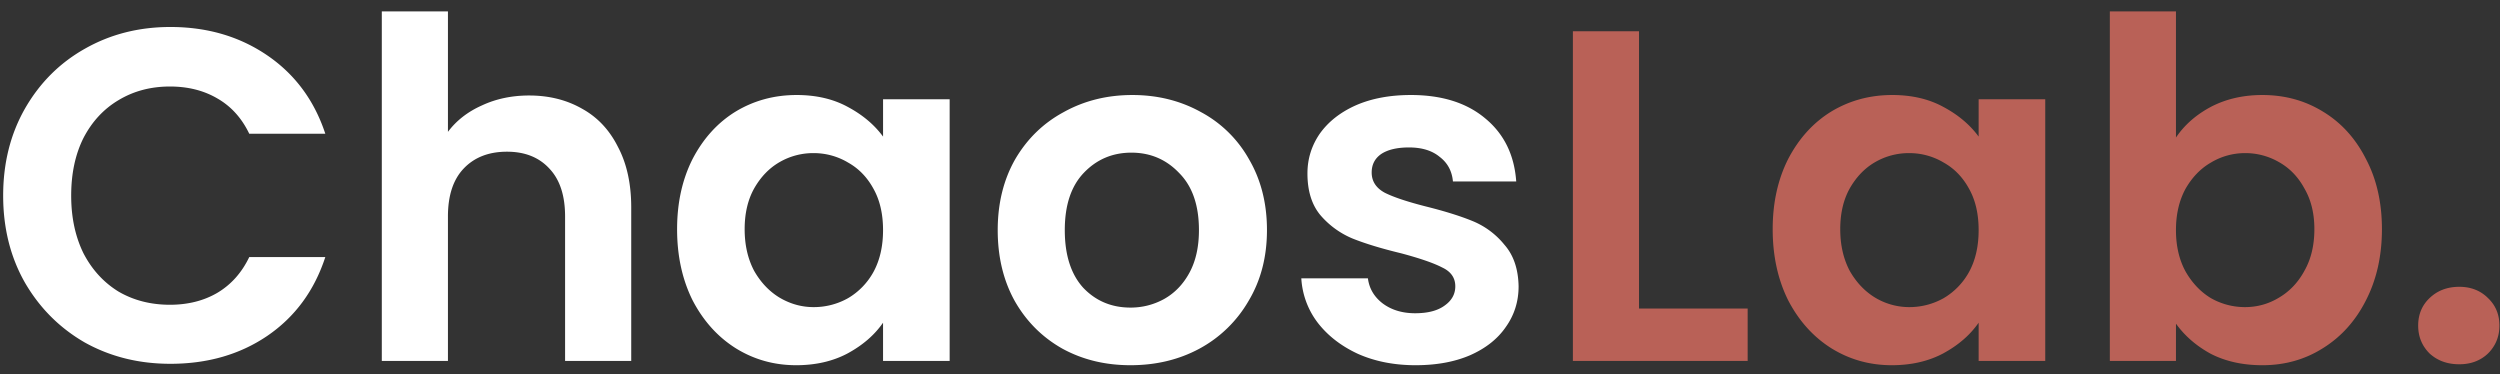<?xml version="1.0" encoding="UTF-8"?>
<svg xmlns="http://www.w3.org/2000/svg" width="187" height="28" fill="none" viewBox="0 0 187 28">
  <rect x="0" y="0" width="187" height="28" fill="#333333" stroke="none"/>
  <path fill="#fff" d="M.237 14.633c0-2.426.541-4.593 1.625-6.501C2.969 6.2 4.465 4.705 6.349 3.645c1.908-1.084 4.04-1.626 6.396-1.626 2.756 0 5.17.707 7.243 2.12 2.073 1.414 3.522 3.369 4.346 5.866h-5.689c-.565-1.178-1.366-2.061-2.402-2.65-1.013-.59-2.191-.884-3.534-.884-1.437 0-2.72.342-3.851 1.025-1.107.66-1.979 1.602-2.615 2.827-.612 1.225-.918 2.661-.918 4.31 0 1.626.306 3.063.918 4.311.636 1.225 1.508 2.179 2.615 2.862 1.13.66 2.414.99 3.851.99 1.343 0 2.52-.295 3.534-.884 1.036-.612 1.837-1.508 2.402-2.685h5.689c-.824 2.52-2.273 4.487-4.346 5.9-2.05 1.39-4.464 2.085-7.243 2.085-2.356 0-4.488-.53-6.396-1.59-1.884-1.084-3.38-2.58-4.487-4.487C.778 19.227.237 17.06.237 14.633Zm39.346-7.49c1.484 0 2.803.33 3.957.989 1.155.636 2.05 1.59 2.686 2.862.66 1.248.99 2.756.99 4.523V27h-4.948V16.188c0-1.555-.388-2.744-1.166-3.569-.777-.848-1.837-1.272-3.18-1.272-1.366 0-2.45.424-3.25 1.272-.778.825-1.166 2.014-1.166 3.569V27h-4.947V.853h4.947v9.01c.636-.848 1.484-1.507 2.544-1.978 1.06-.495 2.238-.742 3.533-.742Zm11.064 9.999c0-1.979.389-3.734 1.166-5.265.801-1.53 1.873-2.709 3.215-3.533 1.367-.824 2.886-1.237 4.559-1.237 1.46 0 2.732.295 3.816.884 1.107.589 1.99 1.33 2.65 2.226V7.425h4.981V27h-4.982v-2.862c-.636.919-1.519 1.684-2.65 2.297-1.107.589-2.39.883-3.85.883-1.65 0-3.157-.424-4.523-1.272-1.343-.848-2.415-2.038-3.216-3.569-.777-1.554-1.166-3.333-1.166-5.335Zm15.405.07c0-1.2-.235-2.225-.706-3.073-.471-.872-1.107-1.531-1.908-1.979a5.002 5.002 0 0 0-2.58-.707 5.01 5.01 0 0 0-2.543.672c-.778.447-1.414 1.107-1.908 1.978-.472.848-.707 1.861-.707 3.039 0 1.178.235 2.214.706 3.11.495.87 1.131 1.542 1.909 2.013.8.471 1.648.707 2.544.707a5.21 5.21 0 0 0 2.579-.671 5.14 5.14 0 0 0 1.908-1.979c.47-.872.706-1.908.706-3.11Zm18.506 10.106c-1.885 0-3.58-.412-5.088-1.237-1.508-.848-2.697-2.037-3.569-3.568-.848-1.531-1.272-3.298-1.272-5.3 0-2.003.436-3.77 1.307-5.3.895-1.531 2.109-2.71 3.64-3.534 1.53-.848 3.239-1.272 5.123-1.272 1.885 0 3.592.424 5.123 1.272a8.968 8.968 0 0 1 3.604 3.534c.895 1.53 1.343 3.297 1.343 5.3 0 2.002-.46 3.769-1.378 5.3a9.389 9.389 0 0 1-3.675 3.568c-1.53.825-3.25 1.237-5.158 1.237Zm0-4.31c.895 0 1.731-.213 2.508-.637.801-.447 1.437-1.107 1.908-1.978.471-.872.707-1.932.707-3.18 0-1.861-.495-3.286-1.484-4.276-.966-1.013-2.155-1.519-3.569-1.519-1.413 0-2.603.506-3.568 1.52-.942.989-1.414 2.414-1.414 4.275 0 1.86.46 3.297 1.378 4.31.943.99 2.12 1.484 3.534 1.484Zm21.33 4.31c-1.601 0-3.038-.283-4.31-.848-1.272-.589-2.285-1.378-3.039-2.367a6.024 6.024 0 0 1-1.201-3.286h4.982c.094.753.459 1.378 1.095 1.872.66.495 1.472.742 2.438.742.942 0 1.672-.188 2.191-.565.541-.377.812-.86.812-1.449 0-.636-.329-1.107-.989-1.413-.636-.33-1.661-.683-3.074-1.06-1.46-.353-2.662-.718-3.604-1.095a6.403 6.403 0 0 1-2.403-1.732c-.66-.777-.989-1.825-.989-3.144 0-1.084.306-2.073.919-2.968.636-.895 1.531-1.602 2.685-2.12 1.178-.519 2.556-.778 4.134-.778 2.332 0 4.193.59 5.583 1.767 1.389 1.154 2.155 2.72 2.296 4.7h-4.734c-.071-.778-.401-1.39-.99-1.838-.565-.471-1.331-.707-2.296-.707-.895 0-1.59.165-2.085.495-.471.33-.707.79-.707 1.378 0 .66.33 1.166.99 1.52.659.33 1.684.67 3.074 1.024 1.413.353 2.579.718 3.498 1.095a5.977 5.977 0 0 1 2.367 1.767c.683.777 1.036 1.814 1.06 3.11 0 1.13-.318 2.143-.954 3.038-.612.895-1.508 1.602-2.685 2.12-1.155.495-2.509.742-4.064.742Z"></path>
  <path fill="#B96157" d="M122.598 23.078h8.127V27h-13.073V2.337h4.946v20.741Zm9.999-5.936c0-1.979.389-3.734 1.166-5.265.801-1.53 1.873-2.709 3.215-3.533 1.367-.824 2.886-1.237 4.558-1.237 1.461 0 2.733.295 3.816.884 1.107.589 1.991 1.33 2.65 2.226V7.425h4.982V27h-4.982v-2.862c-.636.919-1.519 1.684-2.65 2.297-1.107.589-2.391.883-3.851.883-1.649 0-3.156-.424-4.523-1.272-1.342-.848-2.414-2.038-3.215-3.569-.777-1.554-1.166-3.333-1.166-5.335Zm15.405.07c0-1.2-.235-2.225-.706-3.073-.471-.872-1.107-1.531-1.908-1.979a5.004 5.004 0 0 0-2.58-.707 5.01 5.01 0 0 0-2.544.672c-.777.447-1.413 1.107-1.908 1.978-.471.848-.706 1.861-.706 3.039 0 1.178.235 2.214.706 3.11.495.87 1.131 1.542 1.908 2.013a4.94 4.94 0 0 0 2.544.707 5.21 5.21 0 0 0 2.58-.671 5.138 5.138 0 0 0 1.908-1.979c.471-.872.706-1.908.706-3.11Zm14.76-6.925c.636-.942 1.508-1.707 2.615-2.296 1.131-.59 2.414-.884 3.851-.884 1.673 0 3.18.413 4.523 1.237 1.366.824 2.438 2.002 3.215 3.533.801 1.508 1.202 3.263 1.202 5.265s-.401 3.78-1.202 5.335c-.777 1.531-1.849 2.721-3.215 3.569-1.343.848-2.85 1.272-4.523 1.272-1.46 0-2.744-.283-3.851-.848-1.084-.589-1.955-1.343-2.615-2.261V27h-4.946V.853h4.946v9.434Zm10.353 6.855c0-1.178-.247-2.19-.742-3.039-.471-.871-1.107-1.53-1.908-1.978a5.008 5.008 0 0 0-2.544-.672 4.94 4.94 0 0 0-2.544.707c-.777.448-1.413 1.107-1.908 1.979-.471.871-.707 1.896-.707 3.074 0 1.177.236 2.202.707 3.074.495.871 1.131 1.543 1.908 2.014a5.138 5.138 0 0 0 2.544.671c.919 0 1.767-.236 2.544-.707.801-.47 1.437-1.142 1.908-2.014.495-.871.742-1.908.742-3.109Zm10.838 10.105c-.895 0-1.637-.27-2.226-.812-.565-.566-.848-1.26-.848-2.085 0-.824.283-1.508.848-2.05.589-.565 1.331-.847 2.226-.847.871 0 1.59.282 2.155.848.566.541.848 1.225.848 2.049 0 .824-.282 1.52-.848 2.085-.565.541-1.284.812-2.155.812Z"></path>
</svg>
